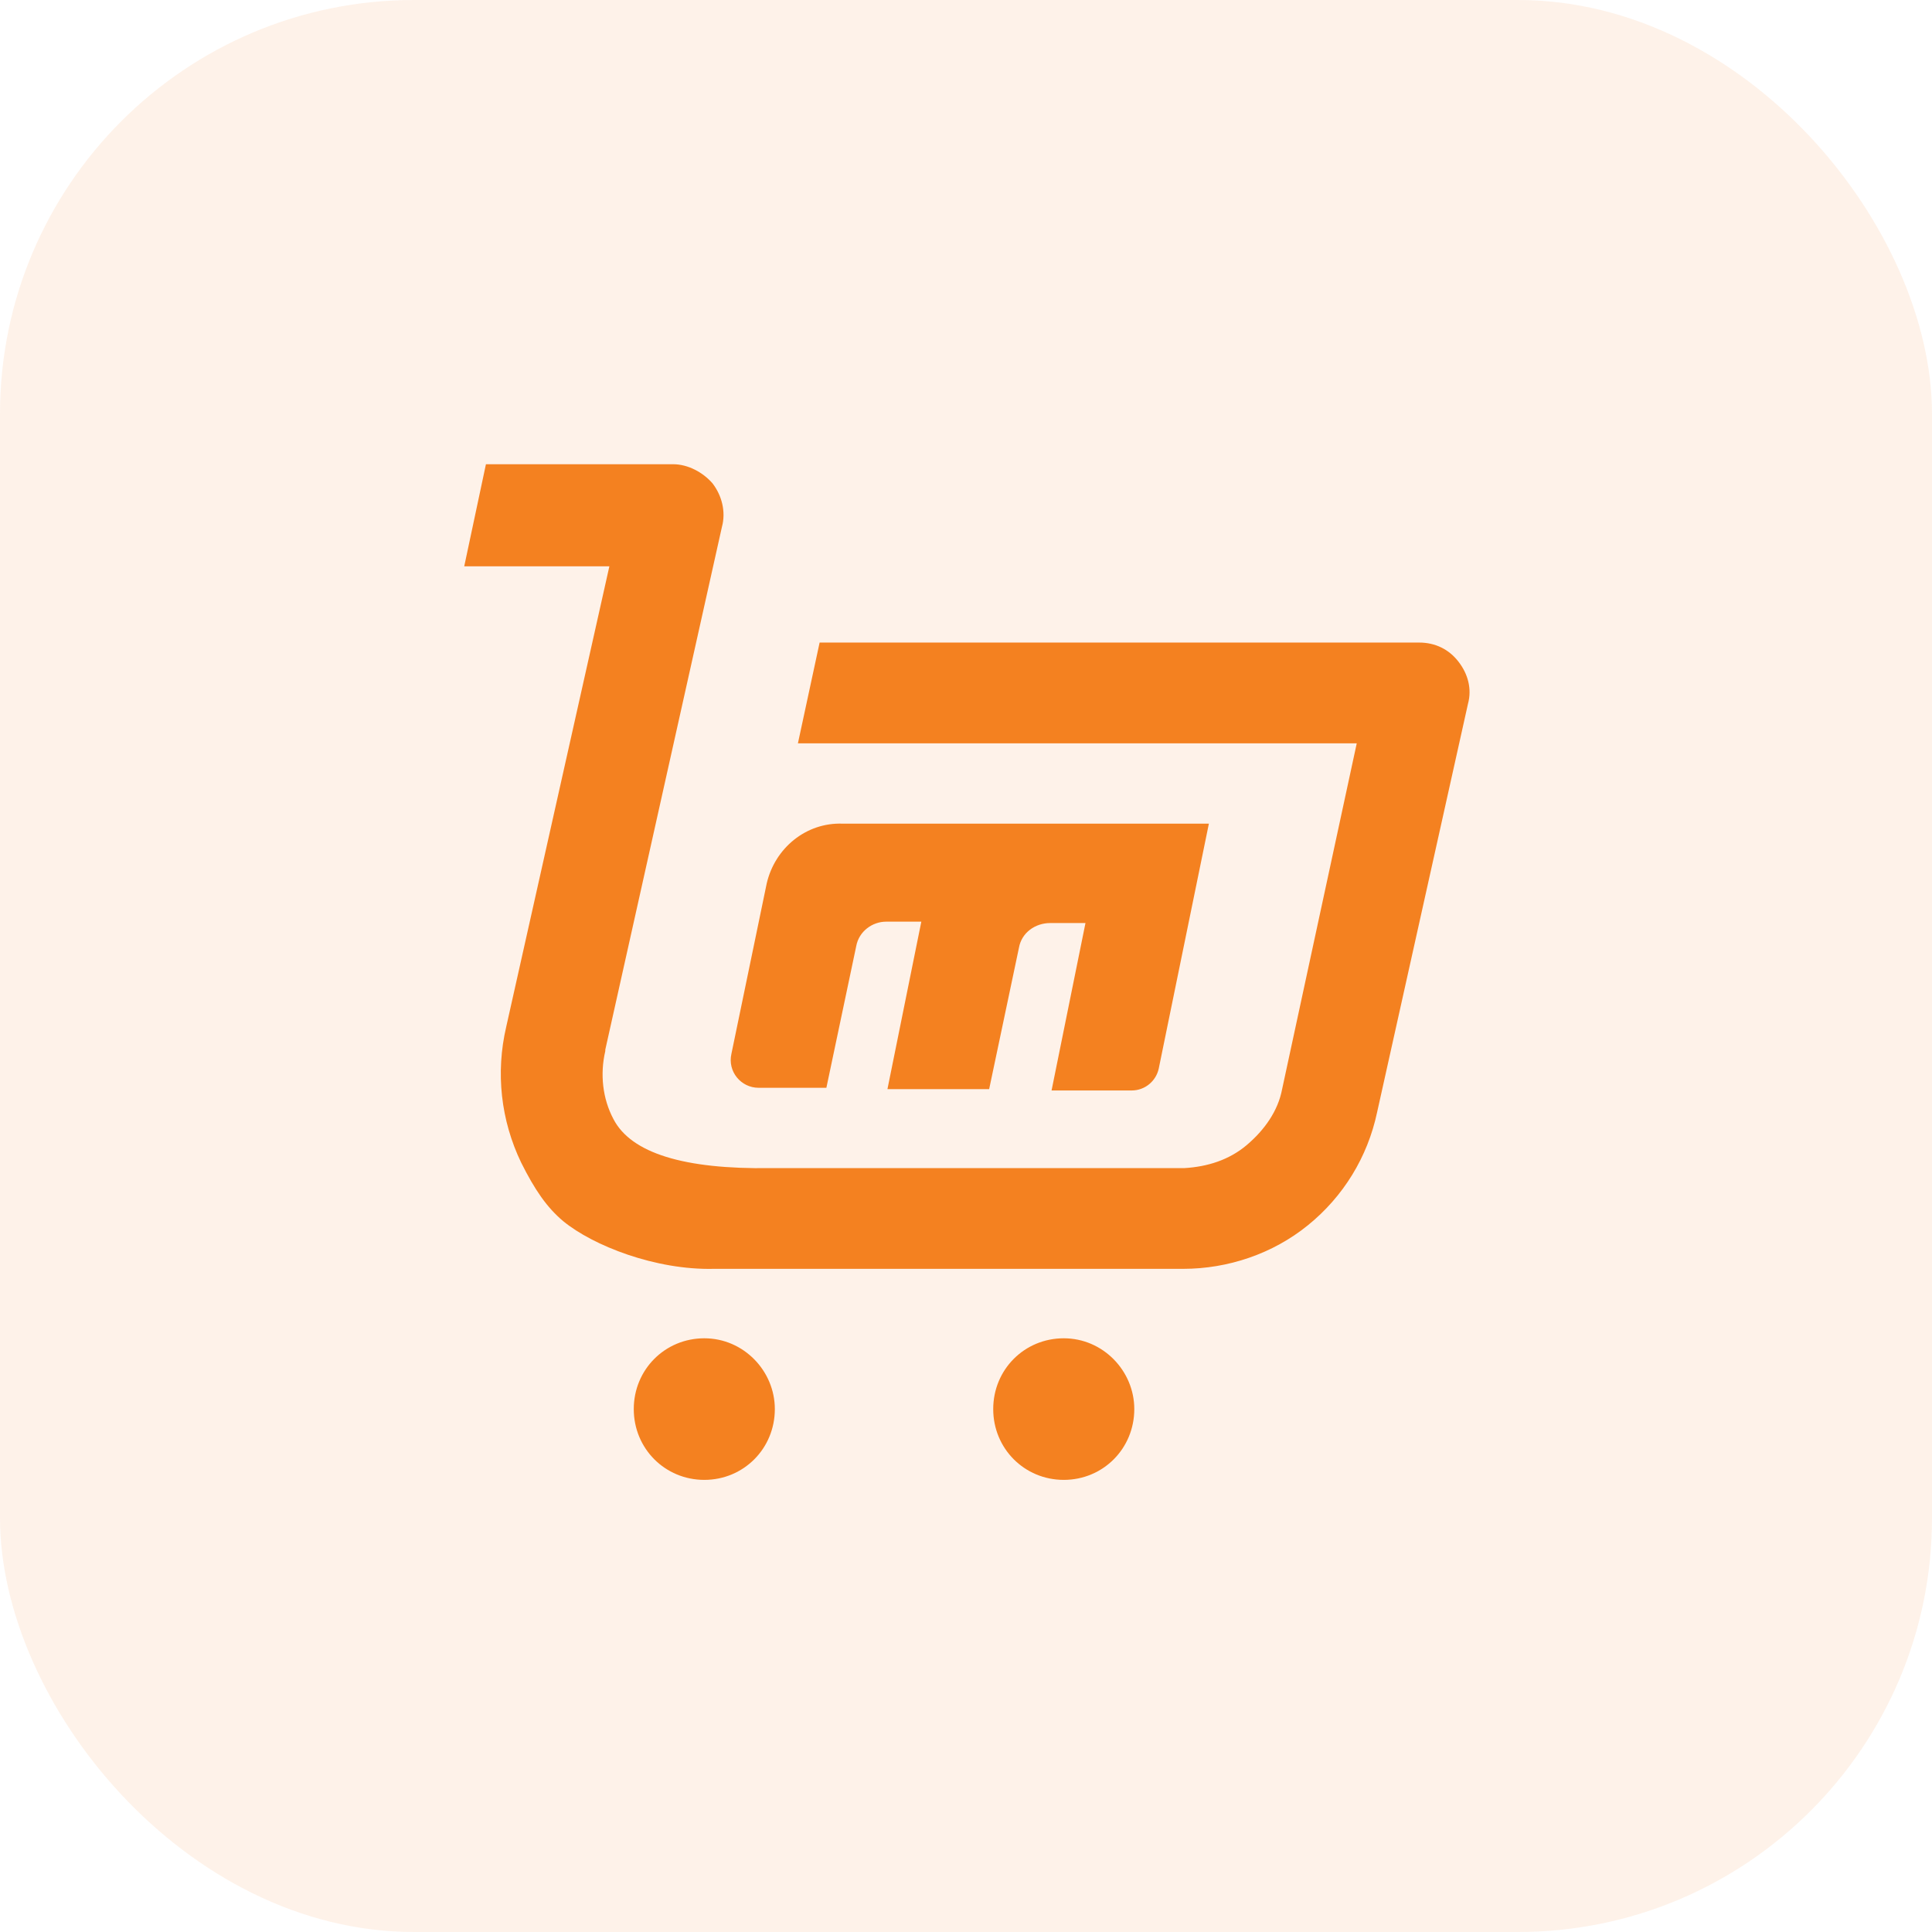 <svg width="56" height="56" viewBox="0 0 56 56" fill="none" xmlns="http://www.w3.org/2000/svg">
<rect width="56" height="56" rx="12" fill="#F48120" fill-opacity="0.1"/>
<path fill-rule="evenodd" clip-rule="evenodd" d="M41.134 18.625C41.606 18.625 41.999 18.823 42.274 19.178C42.55 19.533 42.668 19.967 42.55 20.401L39.916 32.24C39.64 33.542 38.933 34.687 37.91 35.515C36.888 36.344 35.591 36.778 34.293 36.778H20.69C19 36.818 17.191 36.107 16.326 35.397C15.854 35.002 15.501 34.489 15.107 33.7C14.518 32.477 14.36 31.096 14.675 29.754L17.663 16.415H13.456L14.085 13.456H19.511C19.943 13.456 20.376 13.692 20.651 14.008C20.926 14.363 21.044 14.837 20.926 15.271L17.545 30.425V30.464C17.388 31.135 17.466 31.845 17.781 32.437C18.292 33.424 19.825 33.897 22.341 33.858H34.333C35.001 33.818 35.63 33.621 36.141 33.187C36.652 32.753 37.045 32.2 37.163 31.569L39.326 21.546H23.128L23.757 18.625H41.134ZM21.201 30.543L22.223 25.61C22.459 24.584 23.364 23.834 24.425 23.874H35.04L33.586 30.977C33.507 31.332 33.193 31.608 32.799 31.608H30.48L31.463 26.755H30.44C30.008 26.755 29.615 27.031 29.536 27.465L28.671 31.569H25.723L26.705 26.715H25.683C25.29 26.715 24.897 26.991 24.818 27.425L23.953 31.53H21.988C21.476 31.53 21.083 31.056 21.201 30.543ZM22.459 40.843C22.459 41.987 21.555 42.895 20.415 42.895C19.275 42.895 18.37 41.987 18.37 40.843C18.37 39.698 19.275 38.791 20.415 38.791C21.555 38.791 22.459 39.738 22.459 40.843ZM30.834 42.895C31.974 42.895 32.878 41.987 32.878 40.843C32.878 39.738 31.974 38.791 30.834 38.791C29.693 38.791 28.789 39.698 28.789 40.843C28.789 41.987 29.693 42.895 30.834 42.895Z" fill="#F48120"/>
</svg>
